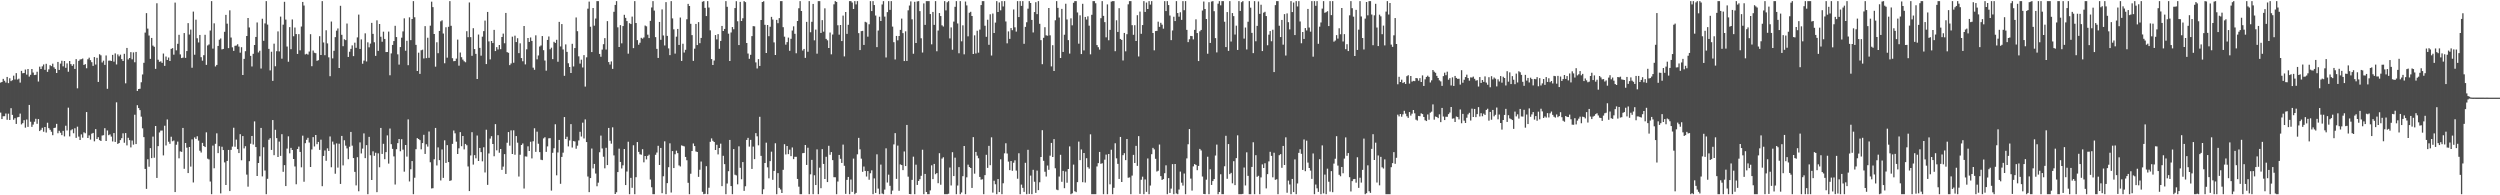 <?xml version="1.0" encoding="UTF-8"?>
<svg xmlns="http://www.w3.org/2000/svg" width="1920" height="150">
  <path d="M0 63.457h1v23.022H0zM1 62.972h1v28.493H1zM2 60.587h1v28.726H2zM3 62.007h1v27.258H3zM4 63.364h1v23.839H4zM5 59.066h1v32.960H5zM6 63.846h1v23.452H6zM7 60.109h1v32.056H7zM8 62.289h1v20.783H8zM9 61.581h1v26.626H9zM10 58.136h1v33.803H10zM11 61.019h1v29.778H11zM12 56.160h1v39.000H12zM13 61.080h1v29.047H13zM14 60.406h1v29.422H14zM15 63.463h1v23.769H15zM16 54.418h1v41.130H16zM17 56.275h1v38.317H17zM18 56.056h1v36.239H18zM19 53.419h1v44.654H19zM20 57.318h1v34.488H20zM21 52.967h1v44.473H21zM22 58.820h1v21.750H22zM23 57.447h1v36.025H23zM24 52.979h1v44.435H24zM25 55.730h1v39.986H25zM26 57.628h1v35.842H26zM27 57.449h1v33.780H27zM28 55.071h1v39.999H28zM29 62.631h1v28.837H29zM30 51.192h1v49.451H30zM31 52.982h1v46.689H31zM32 50.934h1v47.236H32zM33 49.525h1v51.667H33zM34 53.613h1v43.947H34zM35 49.008h1v52.771H35zM36 55.215h1v39.037H36zM37 53.249h1v45.180H37zM38 50.053h1v49.640H38zM39 50.797h1v50.383H39zM40 48.898h1v54.922H40zM41 51.697h1v46.616H41zM42 52.945h1v45.083H42zM43 56.058h1v39.091H43zM44 47.577h1v54.766H44zM45 53.731h1v46.716H45zM46 48.823h1v53.111H46zM47 46.643h1v57.133H47zM48 50.923h1v49.591H48zM49 46.845h1v57.907H49zM50 52.092h1v44.494H50zM51 48.674h1v51.532H51zM52 55.071h1v27.625H52zM53 46.846h1v57.889H53zM54 49.244h1v50.852H54zM55 50.577h1v48.699H55zM56 49.280h1v53.056H56zM57 52.939h1v45.592H57zM58 45.418h1v60.447H58zM59 67.840h1v29.440H59zM60 46.753h1v58.147H60zM61 45.685h1v61.855H61zM62 45.460h1v57.758H62zM63 44.954h1v60.749H63zM64 49.849h1v51.803H64zM65 49.256h1v53.082H65zM66 52.436h1v33.645H66zM67 45.504h1v60.494H67zM68 44.267h1v59.714H68zM69 46.202h1v61.010H69zM70 47.787h1v54.871H70zM71 50.599h1v51.502H71zM72 43.840h1v64.688H72zM73 49.568h1v49.613H73zM74 44.395h1v62.367H74zM75 62.937h1v42.414H75zM76 41.691h1v65.915H76zM77 42.498h1v65.807H77zM78 47.984h1v56.098H78zM79 46.593h1v57.238H79zM80 49.814h1v48.659H80zM81 42.574h1v65.697H81zM82 68.215h1v31.995H82zM83 46.590h1v57.249H83zM84 46.498h1v56.712H84zM85 46.827h1v58.077H85zM86 42.113h1v66.512H86zM87 47.373h1v54.825H87zM88 41.031h1v67.961H88zM89 49.515h1v29.059H89zM90 41.773h1v68.754H90zM91 43.267h1v66.572H91zM92 41.978h1v65.643H92zM93 45.411h1v60.738H93zM94 46.864h1v55.515H94zM95 41.325h1v68.312H95zM96 63.995h1v38.215H96zM97 36.806h1v74.882H97zM98 45.674h1v60.147H98zM99 44.531h1v63.070H99zM100 40.034h1v73.162H100zM101 45.574h1v62.335H101zM102 40.255h1v70.871H102zM103 47.825h1v40.307H103zM104 39.891h1v70.762H104zM105 69.826h1v10.954H105zM106 68.342h1v14.633H106zM107 68.138h1v16.434H107zM108 63.166h1v26.427H108zM109 57.185h1v41.398H109zM110 48.256h1v57.065H110zM111 25.040h1v104.715H111zM112 10.080h1v134.989H112zM113 21.978h1v100.334H113zM114 27.276h1v100.769H114zM115 45.198h1v68.583H115zM116 29.108h1v92.333H116zM117 35.001h1v69.919H117zM118 35.923h1v85.238H118zM119 52.876h1v43.870H119zM120 2.515h1v134.135H120zM121 45.873h1v66.377H121zM122 47.488h1v54.231H122zM123 47.092h1v53.210H123zM124 48.297h1v51.947H124zM125 41.119h1v78.240H125zM126 50.578h1v45.981H126zM127 43.401h1v68.340H127zM128 46.039h1v45.716H128zM129 44.197h1v64.660H129zM130 46.864h1v63.567H130zM131 37.555h1v67.442H131zM132 36.944h1v71.539H132zM133 41.998h1v65.941H133zM134 2.021h1v145.500H134zM135 38.648h1v72.512H135zM136 33.659h1v75.110H136zM137 26.713h1v94.862H137zM138 41.759h1v74.493H138zM139 44.612h1v72.039H139zM140 44.213h1v54.020H140zM141 25.402h1v104.258H141zM142 44.421h1v65.385H142zM143 39.222h1v74.208H143zM144 17.762h1v115.157H144zM145 26.547h1v86.362H145zM146 22.759h1v105.188H146zM147 52.025h1v55.038H147zM148 8.931h1v131.182H148zM149 42.047h1v63.474H149zM150 15.113h1v91.603H150zM151 29.379h1v75.248H151zM152 32.598h1v75.395H152zM153 26.824h1v88.923H153zM154 43.928h1v73.226H154zM155 46.603h1v63.112H155zM156 42.409h1v69.736H156zM157 26.749h1v86.193H157zM158 49.842h1v51.790H158zM159 34.939h1v86.919H159zM160 34.174h1v88.284H160zM161 23.461h1v115.953H161zM162 0.858h1v148.283H162zM163 37.326h1v74.481H163zM164 17.944h1v111.310H164zM165 51.062h1v59.398H165zM166 49.854h1v52.528H166zM167 35.267h1v82.315H167zM168 30.440h1v81.822H168zM169 29.542h1v118.983H169zM170 37.939h1v74.769H170zM171 37.591h1v77.638H171zM172 24.444h1v100.270H172zM173 11.396h1v130.704H173zM174 18.156h1v105.453H174zM175 36.968h1v78.167H175zM176 7.948h1v138.793H176zM177 28.822h1v86.289H177zM178 36.338h1v76.236H178zM179 39.082h1v59.034H179zM180 35.160h1v77.547H180zM181 34.992h1v72.214H181zM182 33.995h1v80.539H182zM183 35.790h1v81.751H183zM184 40.469h1v62.611H184zM185 36.253h1v86.855H185zM186 57.584h1v46.900H186zM187 45.216h1v68.756H187zM188 39.343h1v72.958H188zM189 27.623h1v106.477H189zM190 13.818h1v129.545H190zM191 21.099h1v102.722H191zM192 42.925h1v67.465H192zM193 51.034h1v53.389H193zM194 41.308h1v69.668H194zM195 34.551h1v58.678H195zM196 28.361h1v84.597H196zM197 17.263h1v117.886H197zM198 40.286h1v84.889H198zM199 38.989h1v81.090H199zM200 52.627h1v45.611H200zM201 14.365h1v121.103H201zM202 31.311h1v81.806H202zM203 17.975h1v113.005H203zM204 0.858h1v148.283H204zM205 18.882h1v118.418H205zM206 37.527h1v69.792H206zM207 54.068h1v52.051H207zM208 39.708h1v75.442H208zM209 62.101h1v30.090H209zM210 33.521h1v85.688H210zM211 50.909h1v48.762H211zM212 39.344h1v66.767H212zM213 24.110h1v96.489H213zM214 39.462h1v69.288H214zM215 12.747h1v106.981H215zM216 45.070h1v57.981H216zM217 18.958h1v113.001H217zM218 1.398h1v125.412H218zM219 15.078h1v127.815H219zM220 35.722h1v78.412H220zM221 47.410h1v57.291H221zM222 20.837h1v96.940H222zM223 37.801h1v75.772H223zM224 14.934h1v100.275H224zM225 27.862h1v94.271H225zM226 21.157h1v106.685H226zM227 26.177h1v115.344H227zM228 41.432h1v73.021H228zM229 26.227h1v86.370H229zM230 38.652h1v78.055H230zM231 20.404h1v108.118H231zM232 1.503h1v102.668H232zM233 4.251h1v135.324H233zM234 41.795h1v68.189H234zM235 41.298h1v66.093H235zM236 41.927h1v63.883H236zM237 39.599h1v69.866H237zM238 26.274h1v102.000H238zM239 50.818h1v63.965H239zM240 38.800h1v66.535H240zM241 40.505h1v71.972H241zM242 40.839h1v62.819H242zM243 46.678h1v64.057H243zM244 46.253h1v62.762H244zM245 27.778h1v87.328H245zM246 42.221h1v65.063H246zM247 0.858h1v142.166H247zM248 32.590h1v87.184H248zM249 42.404h1v73.136H249zM250 23.269h1v100.211H250zM251 33.354h1v80.575H251zM252 44.030h1v71.909H252zM253 58.498h1v46.297H253zM254 16.548h1v111.905H254zM255 44.830h1v63.904H255zM256 39.011h1v71.979H256zM257 28.539h1v104.888H257zM258 23.531h1v86.610H258zM259 21.864h1v106.836H259zM260 52.245h1v58.131H260zM261 4.453h1v136.817H261zM262 26.749h1v77.658H262zM263 35.467h1v91.541H263zM264 30.142h1v77.593H264zM265 30.836h1v81.020H265zM266 18.061h1v95.900H266zM267 43.720h1v78.551H267zM268 39.757h1v72.920H268zM269 37.525h1v63.817H269zM270 34.869h1v77.014H270zM271 43.124h1v78.285H271zM272 32.766h1v99.217H272zM273 36.690h1v105.680H273zM274 28.705h1v92.038H274zM275 11.232h1v135.668H275zM276 37.562h1v71.778H276zM277 30.235h1v87.627H277zM278 48.969h1v65.132H278zM279 46.528h1v55.947H279zM280 25.614h1v95.847H280zM281 47.180h1v64.294H281zM282 32.497h1v116.645H282zM283 36.372h1v68.731H283zM284 33.464h1v85.791H284zM285 17.573h1v120.650H285zM286 25.994h1v90.249H286zM287 32.450h1v87.210H287zM288 42.902h1v74.394H288zM289 15.625h1v131.959H289zM290 39.046h1v78.715H290zM291 18.446h1v110.024H291zM292 28.224h1v70.048H292zM293 32.060h1v86.152H293zM294 24.331h1v86.091H294zM295 29.922h1v92.367H295zM296 40.012h1v76.850H296zM297 39.959h1v64.013H297zM298 24.269h1v101.351H298zM299 57.790h1v40.905H299zM300 40.997h1v69.765H300zM301 34.506h1v79.840H301zM302 31.558h1v88.551H302zM303 19.817h1v121.925H303zM304 28.444h1v86.157H304zM305 41.704h1v68.207H305zM306 49.632h1v57.144H306zM307 36.167h1v80.026H307zM308 28.932h1v77.975H308zM309 24.128h1v90.818H309zM310 14.094h1v117.728H310zM311 38.943h1v72.408H311zM312 31.340h1v88.953H312zM313 50.086h1v41.599H313zM314 13.305h1v126.046H314zM315 30.841h1v99.136H315zM316 14.616h1v109.061H316zM317 0.858h1v148.283H317zM318 13.273h1v123.236H318zM319 34.450h1v80.112H319zM320 54.550h1v51.545H320zM321 40.458h1v66.314H321zM322 56.714h1v50.929H322zM323 38.583h1v76.107H323zM324 38.163h1v71.697H324zM325 44.885h1v58.645H325zM326 20.059h1v98.166H326zM327 44.624h1v66.187H327zM328 28.999h1v83.602H328zM329 44.413h1v56.590H329zM330 19.727h1v104.906H330zM331 1.287h1v143.472H331zM332 5.462h1v139.093H332zM333 26.109h1v96.189H333zM334 51.193h1v47.079H334zM335 32.441h1v94.648H335zM336 40.879h1v72.323H336zM337 23.735h1v99.250H337zM338 16.396h1v122.226H338zM339 15.613h1v99.197H339zM340 25.749h1v110.872H340zM341 48.578h1v59.193H341zM342 20.951h1v104.163H342zM343 44.284h1v67.158H343zM344 20.595h1v103.867H344zM345 0.858h1v138.117H345zM346 19.794h1v118.715H346zM347 44.709h1v65.759H347zM348 47.022h1v53.233H348zM349 46.861h1v55.553H349zM350 44.993h1v63.799H350zM351 30.401h1v87.850H351zM352 50.409h1v63.533H352zM353 40.342h1v61.142H353zM354 43.947h1v68.310H354zM355 45.785h1v58.675H355zM356 47.065h1v67.678H356zM357 47.821h1v62.697H357zM358 23.957h1v87.598H358zM359 28.555h1v99.278H359zM360 1.882h1v144.844H360zM361 28.517h1v90.902H361zM362 42.874h1v58.644H362zM363 21.651h1v104.748H363zM364 37.692h1v81.460H364zM365 41.351h1v80.269H365zM366 60.675h1v43.399H366zM367 26.519h1v97.146H367zM368 36.744h1v76.846H368zM369 42.778h1v74.067H369zM370 28.154h1v95.741H370zM371 23.903h1v89.177H371zM372 15.809h1v116.649H372zM373 49.179h1v50.477H373zM374 9.181h1v132.806H374zM375 31.803h1v86.051H375zM376 45.606h1v60.859H376zM377 31.509h1v73.088H377zM378 33.100h1v77.475H378zM379 22.938h1v97.081H379zM380 39.197h1v56.139H380zM381 36.199h1v79.248H381zM382 37.999h1v65.839H382zM383 34.548h1v82.755H383zM384 37.760h1v76.688H384zM385 28.435h1v102.030H385zM386 25.784h1v102.162H386zM387 33.204h1v85.159H387zM388 9.934h1v123.668H388zM389 40.045h1v69.563H389zM390 40.576h1v60.848H390zM391 50.026h1v61.826H391zM392 48.731h1v51.439H392zM393 28.186h1v90.107H393zM394 48.174h1v51.936H394zM395 27.372h1v91.467H395zM396 32.299h1v72.209H396zM397 29.336h1v80.250H397zM398 40.814h1v94.789H398zM399 33.271h1v85.541H399zM400 44.574h1v66.801H400zM401 47.048h1v63.129H401zM402 19.992h1v124.789H402zM403 49.460h1v70.638H403zM404 37.906h1v82.347H404zM405 29.175h1v83.229H405zM406 32.193h1v83.759H406zM407 28.752h1v80.115H407zM408 31.429h1v90.224H408zM409 51.962h1v56.550H409zM410 53.590h1v44.907H410zM411 27.144h1v89.483H411zM412 45.552h1v55.580H412zM413 42.600h1v67.813H413zM414 35.741h1v81.107H414zM415 34.893h1v87.794H415zM416 27.720h1v95.273H416zM417 38.558h1v67.723H417zM418 46.494h1v58.948H418zM419 54.262h1v62.387H419zM420 30.675h1v81.780H420zM421 28.023h1v78.208H421zM422 37.832h1v68.279H422zM423 36.595h1v109.777H423zM424 45.405h1v71.943H424zM425 32.109h1v81.768H425zM426 32.979h1v62.445H426zM427 30.542h1v104.120H427zM428 47.416h1v69.679H428zM429 16.783h1v90.685H429zM430 35.669h1v105.508H430zM431 18.461h1v102.056H431zM432 38.012h1v79.239H432zM433 58.197h1v31.716H433zM434 34.106h1v72.654H434zM435 39.824h1v65.167H435zM436 48.598h1v63.833H436zM437 51.456h1v56.427H437zM438 56.040h1v39.315H438zM439 33.652h1v79.643H439zM440 51.049h1v57.284H440zM441 36.929h1v71.695H441zM442 13.391h1v100.832H442zM443 23.984h1v87.907H443zM444 43.280h1v64.576H444zM445 48.859h1v52.373H445zM446 45.820h1v59.040H446zM447 51.821h1v42.370H447zM448 42.323h1v64.014H448zM449 66.513h1v25.193H449zM450 44.049h1v65.074H450zM451 6.655h1v128.935H451zM452 1.245h1v146.304H452zM453 20.527h1v116.246H453zM454 39.988h1v74.107H454zM455 6.152h1v123.185H455zM456 19.716h1v106.166H456zM457 14.239h1v119.025H457zM458 0.858h1v142.176H458zM459 0.858h1v139.450H459zM460 41.404h1v75.533H460zM461 43.552h1v60.597H461zM462 38.085h1v75.941H462zM463 33.953h1v86.402H463zM464 29.291h1v99.981H464zM465 38.033h1v75.465H465zM466 16.216h1v110.532H466zM467 47.649h1v50.589H467zM468 49.556h1v58.537H468zM469 47.140h1v63.189H469zM470 52.913h1v44.888H470zM471 9.084h1v110.245H471zM472 3.813h1v145.182H472zM473 0.858h1v146.799H473zM474 21.003h1v111.149H474zM475 36.088h1v78.105H475zM476 19.299h1v105.071H476zM477 33.277h1v96.121H477zM478 20.041h1v106.954H478zM479 11.342h1v103.077H479zM480 13.710h1v128.443H480zM481 16.189h1v115.545H481zM482 41.216h1v67.649H482zM483 17.838h1v131.304H483zM484 18.494h1v118.083H484zM485 12.774h1v131.439H485zM486 36.968h1v74.599H486zM487 0.858h1v148.283H487zM488 17.647h1v118.430H488zM489 30.846h1v78.262H489zM490 34.347h1v82.282H490zM491 32.830h1v85.659H491zM492 29.021h1v89.823H492zM493 29.694h1v84.877H493zM494 28.785h1v95.865H494zM495 19.606h1v100.199H495zM496 20.208h1v102.233H496zM497 26.603h1v93.088H497zM498 29.227h1v89.539H498zM499 16.048h1v121.827H499zM500 5.744h1v138.081H500zM501 0.858h1v148.283H501zM502 8.134h1v141.008H502zM503 28.516h1v90.367H503zM504 37.523h1v79.633H504zM505 44.472h1v67.495H505zM506 16.857h1v109.853H506zM507 30.592h1v83.002H507zM508 7.196h1v141.188H508zM509 27.239h1v108.117H509zM510 34.935h1v73.593H510zM511 1.646h1v147.495H511zM512 27.548h1v113.076H512zM513 37.166h1v91.236H513zM514 42.320h1v67.765H514zM515 0.858h1v147.024H515zM516 14.140h1v101.865H516zM517 22.543h1v106.525H517zM518 41.153h1v77.299H518zM519 28.137h1v87.554H519zM520 22.204h1v95.385H520zM521 34.489h1v92.546H521zM522 13.491h1v114.334H522zM523 46.820h1v64.867H523zM524 33.613h1v78.434H524zM525 40.327h1v72.108H525zM526 38.265h1v82.263H526zM527 14.775h1v108.317H527zM528 2.962h1v137.421H528zM529 4.599h1v144.543H529zM530 18.284h1v115.161H530zM531 26.969h1v88.982H531zM532 46.765h1v63.418H532zM533 37.390h1v74.800H533zM534 18.385h1v97.960H534zM535 34.597h1v82.121H535zM536 17.017h1v118.825H536zM537 33.152h1v97.220H537zM538 29.109h1v94.962H538zM539 1.322h1v145.998H539zM540 0.858h1v148.283H540zM541 6.056h1v142.765H541zM542 12.318h1v115.307H542zM543 0.858h1v148.283H543zM544 5.802h1v138.402H544zM545 23.301h1v85.617H545zM546 45.380h1v60.915H546zM547 49.920h1v58.231H547zM548 46.477h1v62.591H548zM549 26.911h1v88.266H549zM550 30.262h1v80.954H550zM551 26.205h1v92.350H551zM552 37.499h1v76.167H552zM553 31.416h1v78.898H553zM554 19.933h1v123.031H554zM555 23.801h1v95.870H555zM556 22.200h1v103.852H556zM557 0.858h1v148.283H557zM558 5.224h1v135.717H558zM559 25.858h1v105.620H559zM560 46.861h1v60.618H560zM561 24.910h1v117.968H561zM562 20.788h1v128.353H562zM563 22.451h1v92.027H563zM564 6.207h1v127.984H564zM565 0.924h1v133.801H565zM566 16.307h1v125.256H566zM567 34.635h1v77.743H567zM568 1.439h1v127.411H568zM569 16.150h1v121.542H569zM570 14.047h1v110.425H570zM571 0.858h1v145.742H571zM572 1.617h1v141.430H572zM573 33.024h1v74.433H573zM574 41.120h1v64.767H574zM575 45.147h1v67.438H575zM576 42.066h1v65.337H576zM577 27.742h1v101.980H577zM578 20.063h1v92.542H578zM579 20.240h1v101.981H579zM580 47.923h1v54.340H580zM581 52.558h1v52.122H581zM582 45.406h1v66.216H582zM583 50.625h1v39.053H583zM584 15.349h1v104.358H584zM585 1.517h1v147.621H585zM586 0.954h1v144.407H586zM587 19.065h1v106.099H587zM588 40.691h1v68.861H588zM589 19.212h1v109.319H589zM590 27.781h1v109.157H590zM591 20.550h1v103.177H591zM592 12.973h1v103.522H592zM593 15.014h1v123.065H593zM594 32.538h1v98.736H594zM595 42.237h1v67.812H595zM596 15.267h1v133.875H596zM597 17.808h1v115.163H597zM598 13.942h1v130.355H598zM599 0.858h1v144.652H599zM600 0.858h1v147.350H600zM601 20.890h1v109.541H601zM602 28.180h1v82.587H602zM603 34.328h1v84.298H603zM604 32.343h1v79.769H604zM605 28.858h1v89.529H605zM606 39.011h1v75.911H606zM607 29.796h1v90.138H607zM608 23.454h1v89.779H608zM609 20.216h1v102.021H609zM610 25.949h1v94.449H610zM611 40.908h1v79.505H611zM612 16.144h1v121.288H612zM613 6.373h1v136.969H613zM614 0.858h1v148.283H614zM615 8.447h1v140.695H615zM616 38.833h1v78.849H616zM617 37.603h1v79.874H617zM618 44.444h1v66.906H618zM619 16.769h1v109.888H619zM620 39.745h1v73.704H620zM621 0.859h1v148.283H621zM622 24.764h1v109.100H622zM623 16.766h1v105.992H623zM624 3.020h1v146.121H624zM625 30.965h1v103.647H625zM626 22.756h1v119.350H626zM627 41.195h1v73.544H627zM628 0.858h1v148.283H628zM629 0.858h1v127.901H629zM630 25.273h1v119.286H630zM631 15.473h1v99.067H631zM632 24.305h1v101.616H632zM633 6.376h1v131.116H633zM634 29.843h1v90.578H634zM635 30.984h1v108.846H635zM636 36.888h1v75.104H636zM637 25.001h1v93.905H637zM638 41.722h1v75.050H638zM639 26.526h1v96.453H639zM640 3.308h1v132.769H640zM641 0.858h1v135.285H641zM642 1.488h1v147.654H642zM643 19.425h1v119.982H643zM644 26.610h1v92.366H644zM645 19.186h1v102.759H645zM646 31.546h1v93.564H646zM647 11.961h1v99.118H647zM648 43.333h1v84.009H648zM649 9.216h1v139.699H649zM650 26.017h1v112.120H650zM651 19.039h1v116.849H651zM652 0.858h1v148.283H652zM653 0.858h1v137.034H653zM654 1.972h1v145.388H654zM655 6.913h1v114.902H655zM656 0.858h1v148.283H656zM657 3.381h1v144.751H657zM658 0.859h1v117.670H658zM659 25.437h1v80.462H659zM660 38.449h1v76.237H660zM661 23.890h1v97.979H661zM662 23.724h1v108.214H662zM663 34.484h1v93.392H663zM664 16.754h1v114.513H664zM665 17.258h1v118.301H665zM666 28.161h1v103.224H666zM667 18.647h1v119.393H667zM668 0.858h1v132.210H668zM669 8.516h1v122.290H669zM670 0.858h1v148.284H670zM671 3.899h1v133.132H671zM672 11.918h1v136.252H672zM673 36.209h1v82.309H673zM674 23.474h1v121.383H674zM675 12.840h1v136.301H675zM676 16.117h1v110.280H676zM677 3.410h1v145.227H677zM678 0.858h1v148.283H678zM679 12.744h1v132.849H679zM680 44.130h1v69.792H680zM681 9.316h1v130.870H681zM682 0.858h1v133.268H682zM683 7.587h1v135.092H683zM684 0.858h1v148.283H684zM685 20.426h1v125.979H685zM686 32.385h1v78.508H686zM687 45.694h1v56.541H687zM688 27.587h1v109.784H688zM689 30.967h1v80.840H689zM690 27.654h1v118.872H690zM691 22.961h1v103.309H691zM692 14.278h1v112.486H692zM693 25.425h1v105.243H693zM694 46.919h1v69.421H694zM695 24.083h1v103.458H695zM696 46.788h1v49.172H696zM697 7.960h1v127.715H697zM698 4.226h1v144.742H698zM699 1.096h1v148.046H699zM700 14.832h1v123.285H700zM701 41.256h1v79.056H701zM702 1.369h1v147.772H702zM703 33.022h1v93.450H703zM704 1.094h1v140.931H704zM705 0.858h1v138.119H705zM706 8.551h1v129.070H706zM707 29.370h1v105.661H707zM708 40.339h1v74.642H708zM709 2.609h1v146.533H709zM710 19.078h1v114.528H710zM711 0.858h1v146.575H711zM712 0.858h1v148.283H712zM713 0.858h1v148.283H713zM714 10.817h1v135.384H714zM715 34.041h1v92.957H715zM716 9.145h1v128.429H716zM717 19.118h1v106.801H717zM718 0.858h1v132.944H718zM719 39.356h1v93.566H719zM720 23.447h1v117.268H720zM721 10.042h1v107.624H721zM722 12.360h1v129.538H722zM723 19.431h1v102.387H723zM724 20.378h1v100.394H724zM725 0.858h1v148.283H725zM726 7.966h1v141.176H726zM727 1.716h1v147.425H727zM728 0.858h1v147.955H728zM729 29.493h1v99.182H729zM730 21.019h1v121.418H730zM731 38.178h1v78.716H731zM732 16.612h1v118.625H732zM733 5.206h1v115.866H733zM734 0.858h1v148.283H734zM735 18.002h1v124.511H735zM736 40.911h1v87.456H736zM737 0.858h1v148.283H737zM738 31.755h1v116.072H738zM739 19.465h1v115.851H739zM740 41.727h1v70.401H740zM741 1.156h1v147.986H741zM742 4.140h1v132.032H742zM743 27.901h1v98.567H743zM744 9.789h1v118.508H744zM745 9.047h1v119.984H745zM746 12.285h1v132.070H746zM747 41.474h1v63.840H747zM748 27.141h1v106.237H748zM749 41.053h1v75.620H749zM750 23.594h1v95.954H750zM751 40.426h1v81.139H751zM752 22.728h1v113.149H752zM753 3.909h1v134.079H753zM754 0.859h1v136.816H754zM755 0.858h1v148.283H755zM756 19.739h1v114.755H756zM757 28.287h1v90.591H757zM758 15.169h1v113.745H758zM759 34.400h1v77.650H759zM760 10.971h1v115.907H760zM761 42.624h1v62.824H761zM762 10.372h1v137.562H762zM763 25.357h1v113.462H763zM764 17.337h1v124.189H764zM765 0.858h1v148.283H765zM766 9.213h1v128.309H766zM767 1.885h1v145.628H767zM768 7.921h1v114.446H768zM769 0.858h1v148.284H769zM770 4.976h1v135.753H770zM771 0.858h1v116.917H771zM772 16.486h1v93.518H772zM773 33.292h1v84.606H773zM774 24.094h1v100.015H774zM775 29.864h1v100.818H775zM776 21.545h1v102.135H776zM777 23.215h1v107.966H777zM778 7.269h1v117.728H778zM779 20.976h1v102.144H779zM780 24.262h1v106.764H780zM781 0.859h1v136.401H781zM782 13.124h1v104.560H782zM783 0.858h1v148.284H783zM784 4.515h1v137.262H784zM785 0.859h1v143.440H785zM786 33.621h1v113.737H786zM787 20.610h1v104.439H787zM788 17.110h1v132.032H788zM789 6.639h1v108.397H789zM790 0.858h1v148.049H790zM791 2.306h1v132.538H791zM792 15.304h1v133.837H792zM793 24.919h1v105.481H793zM794 9.290h1v130.294H794zM795 1.681h1v146.455H795zM796 10.878h1v120.134H796zM797 0.858h1v145.164H797zM798 18.286h1v121.678H798zM799 30.846h1v89.751H799zM800 49.310h1v50.700H800zM801 29.035h1v94.447H801zM802 20.890h1v111.027H802zM803 27.123h1v108.428H803zM804 27.459h1v99.660H804zM805 6.123h1v124.289H805zM806 27.122h1v92.436H806zM807 51.016h1v58.766H807zM808 34.703h1v85.892H808zM809 54.529h1v52.322H809zM810 15.545h1v113.700H810zM811 0.858h1v144.770H811zM812 6.030h1v140.058H812zM813 13.479h1v122.123H813zM814 44.565h1v74.328H814zM815 6.833h1v132.814H815zM816 39.874h1v91.364H816zM817 26.666h1v117.851H817zM818 2.893h1v128.825H818zM819 14.948h1v125.415H819zM820 30.808h1v99.008H820zM821 41.159h1v71.259H821zM822 14.056h1v135.085H822zM823 19.439h1v129.063H823zM824 2.159h1v124.274H824zM825 0.858h1v146.041H825zM826 0.858h1v146.682H826zM827 9.594h1v130.263H827zM828 33.516h1v75.246H828zM829 11.758h1v111.205H829zM830 41.541h1v73.223H830zM831 2.941h1v137.009H831zM832 38.696h1v78.785H832zM833 13.021h1v127.190H833zM834 15.010h1v106.507H834zM835 12.540h1v115.863H835zM836 19.709h1v109.839H836zM837 41.723h1v61.444H837zM838 11.392h1v137.749H838zM839 0.858h1v148.283H839zM840 0.858h1v148.283H840zM841 2.531h1v146.611H841zM842 34.600h1v93.243H842zM843 36.236h1v89.053H843zM844 38.115h1v78.574H844zM845 13.961h1v111.814H845zM846 0.858h1v124.510H846zM847 12.179h1v136.963H847zM848 16.988h1v105.622H848zM849 28.672h1v90.061H849zM850 3.382h1v145.760H850zM851 30.907h1v87.379H851zM852 22.962h1v118.620H852zM853 1.206h1v113.769H853zM854 0.858h1v148.283H854zM855 0.858h1v143.369H855zM856 39.323h1v70.705H856zM857 15.579h1v106.039H857zM858 24.525h1v101.348H858zM859 6.318h1v131.124H859zM860 29.910h1v75.275H860zM861 30.644h1v109.123H861zM862 46.424h1v72.752H862zM863 25.269h1v92.379H863zM864 39.407h1v83.571H864zM865 26.258h1v80.481H865zM866 3.331h1v133.180H866zM867 0.859h1v135.376H867zM868 0.858h1v148.283H868zM869 19.340h1v115.502H869zM870 26.706h1v92.236H870zM871 19.370h1v105.798H871zM872 31.488h1v80.536H872zM873 11.697h1v115.708H873zM874 43.364h1v61.202H874zM875 8.905h1v140.009H875zM876 25.983h1v112.050H876zM877 19.235h1v116.431H877zM878 0.858h1v148.283H878zM879 9.162h1v128.649H879zM880 1.972h1v145.388H880zM881 6.901h1v114.788H881zM882 0.858h1v148.284H882zM883 3.509h1v138.996H883zM884 0.858h1v117.586H884zM885 25.368h1v88.195H885zM886 38.668h1v76.055H886zM887 23.854h1v98.108H887zM888 23.701h1v108.025H888zM889 16.616h1v114.513H889zM890 20.647h1v90.362H890zM891 17.527h1v117.739H891zM892 18.968h1v119.196H892zM893 22.032h1v115.515H893zM894 0.858h1v132.164H894zM895 8.505h1v118.463H895zM896 0.858h1v148.283H896zM897 3.908h1v132.915H897zM898 11.921h1v136.245H898zM899 30.798h1v114.024H899zM900 23.380h1v102.681H900zM901 12.859h1v136.283H901zM902 16.167h1v109.790H902zM903 0.859h1v147.713H903zM904 10.025h1v139.116H904zM905 12.814h1v132.770H905zM906 9.406h1v122.360H906zM907 15.258h1v125.010H907zM908 0.858h1v141.659H908zM909 7.822h1v125.474H909zM910 0.858h1v148.284H910zM911 22.950h1v98.700H911zM912 32.349h1v78.463H912zM913 30.158h1v68.985H913zM914 27.616h1v109.569H914zM915 27.752h1v118.609H915zM916 30.269h1v97.543H916zM917 22.921h1v103.086H917zM918 14.843h1v111.826H918zM919 25.410h1v105.288H919zM920 46.917h1v80.541H920zM921 24.071h1v90.284H921zM922 22.994h1v92.561H922zM923 8.076h1v127.504H923zM924 1.178h1v147.748H924zM925 6.902h1v142.239H925zM926 14.616h1v123.387H926zM927 41.270h1v79.095H927zM928 1.699h1v147.443H928zM929 32.949h1v97.065H929zM930 1.170h1v140.872H930zM931 0.858h1v138.179H931zM932 8.600h1v128.935H932zM933 29.289h1v90.151H933zM934 40.222h1v70.857H934zM935 2.830h1v146.312H935zM936 0.858h1v146.578H936zM937 4.104h1v129.753H937zM938 0.858h1v148.283H938zM939 0.858h1v148.283H939zM940 16.691h1v111.008H940zM941 36.170h1v68.143H941zM942 9.278h1v128.054H942zM943 39.076h1v71.587H943zM944 0.858h1v132.889H944zM945 31.911h1v100.838H945zM946 10.052h1v130.772H946zM947 12.366h1v111.424H947zM948 26.546h1v115.611H948zM949 19.702h1v101.731H949zM950 38.360h1v65.557H950zM951 0.858h1v148.283H951zM952 8.380h1v140.761H952zM953 1.691h1v147.450H953zM954 0.858h1v148.011H954zM955 29.646h1v99.022H955zM956 21.126h1v121.299H956zM957 37.996h1v78.989H957zM958 16.667h1v118.383H958zM959 0.858h1v148.283H959zM960 5.905h1v143.236H960zM961 25.267h1v102.919H961zM962 40.825h1v68.438H962zM963 0.858h1v148.283H963zM964 31.690h1v87.510H964zM965 19.890h1v115.870H965zM966 1.141h1v133.880H966zM967 10.627h1v138.515H967zM968 3.659h1v132.564H968zM969 39.224h1v87.046H969zM970 9.723h1v119.312H970zM971 9.080h1v116.325H971zM972 12.334h1v132.377H972zM973 34.744h1v98.973H973zM974 26.622h1v97.352H974zM975 23.856h1v92.710H975zM976 31.675h1v88.053H976zM977 22.838h1v113.329H977zM978 55.361h1v61.959H978zM979 3.946h1v134.139H979zM980 0.858h1v136.838H980zM981 0.859h1v148.283H981zM982 19.781h1v99.406H982zM983 28.454h1v89.918H983zM984 15.286h1v113.573H984zM985 34.321h1v77.767H985zM986 10.879h1v115.826H986zM987 42.646h1v62.802H987zM988 10.299h1v137.696H988zM989 17.055h1v121.630H989zM990 22.579h1v119.069H990zM991 0.858h1v148.283H991zM992 9.271h1v128.168H992zM993 1.924h1v145.582H993zM994 26.948h1v95.457H994zM995 0.858h1v148.283H995zM996 4.969h1v135.929H996zM997 0.858h1v116.565H997zM998 16.474h1v98.160H998zM999 33.215h1v84.892H999zM1000 24.596h1v105.922H1000zM1001 29.902h1v77.224H1001zM1002 21.576h1v109.896H1002zM1003 23.378h1v84.649H1003zM1004 6.869h1v118.029H1004zM1005 21.155h1v107.889H1005zM1006 24.315h1v106.683H1006zM1007 0.858h1v136.502H1007zM1008 43.523h1v74.327H1008zM1009 0.858h1v148.283H1009zM1010 4.457h1v137.281H1010zM1011 0.858h1v143.765H1011zM1012 33.621h1v113.733H1012zM1013 20.481h1v101.808H1013zM1014 17.257h1v131.885H1014zM1015 6.611h1v105.043H1015zM1016 0.858h1v147.688H1016zM1017 9.836h1v124.237H1017zM1018 9.327h1v139.814H1018zM1019 8.613h1v120.920H1019zM1020 20.033h1v119.544H1020zM1021 0.858h1v146.273H1021zM1022 11.645h1v119.764H1022zM1023 0.858h1v146.741H1023zM1024 31.995h1v93.676H1024zM1025 31.111h1v90.799H1025zM1026 26.997h1v77.616H1026zM1027 29.628h1v97.553H1027zM1028 21.699h1v112.535H1028zM1029 26.316h1v109.075H1029zM1030 6.125h1v122.105H1030zM1031 31.858h1v101.225H1031zM1032 26.196h1v95.625H1032zM1033 37.766h1v67.774H1033zM1034 33.936h1v85.733H1034zM1035 39.212h1v78.339H1035zM1036 11.775h1v124.312H1036zM1037 0.858h1v146.165H1037zM1038 6.300h1v132.821H1038zM1039 12.812h1v124.795H1039zM1040 43.027h1v94.378H1040zM1041 7.603h1v132.670H1041zM1042 38.331h1v82.438H1042zM1043 22.801h1v121.503H1043zM1044 0.858h1v135.662H1044zM1045 12.620h1v127.610H1045zM1046 29.180h1v101.298H1046zM1047 38.001h1v68.452H1047zM1048 14.275h1v134.867H1048zM1049 1.541h1v146.817H1049zM1050 11.792h1v115.167H1050zM1051 0.858h1v146.058H1051zM1052 0.858h1v147.268H1052zM1053 11.153h1v103.199H1053zM1054 34.708h1v68.334H1054zM1055 11.794h1v111.077H1055zM1056 2.926h1v106.625H1056zM1057 21.129h1v119.035H1057zM1058 35.357h1v84.023H1058zM1059 11.278h1v131.047H1059zM1060 12.535h1v107.960H1060zM1061 26.240h1v102.253H1061zM1062 19.668h1v109.786H1062zM1063 34.856h1v87.546H1063zM1064 8.914h1v140.228H1064zM1065 0.858h1v148.283H1065zM1066 11.184h1v137.958H1066zM1067 2.313h1v146.828H1067zM1068 34.262h1v94.153H1068zM1069 36.003h1v89.265H1069zM1070 27.124h1v89.701H1070zM1071 13.885h1v111.898H1071zM1072 33.792h1v87.397H1072zM1073 64.700h1v23.385H1073zM1074 59.007h1v30.408H1074zM1075 62.995h1v24.549H1075zM1076 61.166h1v28.507H1076zM1077 63.791h1v24.039H1077zM1078 63.037h1v22.037H1078zM1079 64.450h1v22.823H1079zM1080 58.509h1v30.807H1080zM1081 57.760h1v32.767H1081zM1082 64.187h1v21.855H1082zM1083 58.354h1v30.423H1083zM1084 62.693h1v24.614H1084zM1085 62.115h1v22.353H1085zM1086 62.329h1v24.710H1086zM1087 59.892h1v31.995H1087zM1088 60.184h1v32.389H1088zM1089 61.969h1v27.082H1089zM1090 59.988h1v29.273H1090zM1091 62.982h1v24.082H1091zM1092 57.925h1v29.661H1092zM1093 65.973h1v23.866H1093zM1094 60.914h1v31.465H1094zM1095 59.104h1v33.851H1095zM1096 58.088h1v29.796H1096zM1097 59.095h1v32.855H1097zM1098 63.316h1v23.236H1098zM1099 61.695h1v24.078H1099zM1100 53.747h1v26.440H1100zM1101 55.038h1v36.879H1101zM1102 55.923h1v33.591H1102zM1103 58.269h1v31.601H1103zM1104 59.895h1v30.846H1104zM1105 61.692h1v26.105H1105zM1106 62.537h1v31.249H1106zM1107 65.957h1v16.929H1107zM1108 58.488h1v30.999H1108zM1109 55.785h1v36.414H1109zM1110 57.777h1v31.885H1110zM1111 55.045h1v34.649H1111zM1112 61.236h1v26.424H1112zM1113 59.996h1v26.426H1113zM1114 65.639h1v16.561H1114zM1115 59.402h1v31.731H1115zM1116 66.022h1v24.863H1116zM1117 58.327h1v35.363H1117zM1118 59.857h1v29.620H1118zM1119 60.587h1v29.301H1119zM1120 60.465h1v31.257H1120zM1121 64.964h1v19.106H1121zM1122 53.912h1v40.746H1122zM1123 63.535h1v23.892H1123zM1124 61.240h1v31.418H1124zM1125 59.210h1v35.270H1125zM1126 57.336h1v33.108H1126zM1127 59.953h1v27.894H1127zM1128 61.977h1v24.650H1128zM1129 59.425h1v33.147H1129zM1130 59.528h1v23.914H1130zM1131 58.826h1v31.013H1131zM1132 60.541h1v23.117H1132zM1133 61.915h1v28.069H1133zM1134 61.618h1v26.053H1134zM1135 66.484h1v15.801H1135zM1136 59.211h1v30.259H1136zM1137 63.680h1v23.278H1137zM1138 61.460h1v27.826H1138zM1139 62.869h1v24.425H1139zM1140 58.658h1v29.604H1140zM1141 63.439h1v21.014H1141zM1142 65.069h1v18.441H1142zM1143 59.282h1v33.374H1143zM1144 67.038h1v18.926H1144zM1145 58.519h1v33.436H1145zM1146 60.989h1v23.437H1146zM1147 59.571h1v29.755H1147zM1148 60.415h1v27.761H1148zM1149 66.353h1v16.244H1149zM1150 60.944h1v30.684H1150zM1151 62.575h1v25.404H1151zM1152 58.435h1v36.049H1152zM1153 63.475h1v36.069H1153zM1154 58.935h1v33.235H1154zM1155 59.909h1v28.346H1155zM1156 65.655h1v17.930H1156zM1157 54.684h1v38.948H1157zM1158 62.721h1v25.759H1158zM1159 55.605h1v35.304H1159zM1160 64.566h1v26.937H1160zM1161 58.459h1v33.768H1161zM1162 61.219h1v37.739H1162zM1163 64.671h1v21.021H1163zM1164 56.542h1v32.856H1164zM1165 63.326h1v24.477H1165zM1166 54.738h1v36.339H1166zM1167 55.491h1v28.170H1167zM1168 57.475h1v31.976H1168zM1169 62.814h1v26.750H1169zM1170 65.879h1v18.459H1170zM1171 57.479h1v40.587H1171zM1172 61.915h1v26.055H1172zM1173 59.846h1v35.437H1173zM1174 63.329h1v19.910H1174zM1175 59.644h1v30.081H1175zM1176 60.711h1v27.165H1176zM1177 65.604h1v20.462H1177zM1178 60.606h1v31.246H1178zM1179 60.862h1v28.286H1179zM1180 59.248h1v33.473H1180zM1181 66.240h1v19.539H1181zM1182 59.993h1v31.635H1182zM1183 65.660h1v17.858H1183zM1184 64.074h1v21.465H1184zM1185 60.654h1v29.976H1185zM1186 65.202h1v24.235H1186zM1187 59.195h1v31.106H1187zM1188 62.944h1v23.947H1188zM1189 60.131h1v30.105H1189zM1190 63.133h1v23.930H1190zM1191 62.187h1v23.459H1191zM1192 64.107h1v24.092H1192zM1193 58.274h1v31.400H1193zM1194 58.529h1v31.766H1194zM1195 64.236h1v23.684H1195zM1196 58.257h1v31.732H1196zM1197 66.877h1v22.275H1197zM1198 58.800h1v27.359H1198zM1199 62.133h1v27.888H1199zM1200 60.725h1v32.012H1200zM1201 57.607h1v35.910H1201zM1202 60.629h1v28.471H1202zM1203 58.427h1v31.336H1203zM1204 61.731h1v28.152H1204zM1205 56.408h1v31.628H1205zM1206 63.276h1v28.321H1206zM1207 54.784h1v40.944H1207zM1208 56.367h1v39.488H1208zM1209 59.535h1v31.224H1209zM1210 52.353h1v43.201H1210zM1211 57.892h1v34.748H1211zM1212 57.054h1v34.079H1212zM1213 54.557h1v35.047H1213zM1214 57.830h1v36.825H1214zM1215 56.741h1v32.863H1215zM1216 62.259h1v27.624H1216zM1217 60.237h1v30.682H1217zM1218 61.702h1v24.402H1218zM1219 63.192h1v30.936H1219zM1220 62.698h1v20.950H1220zM1221 58.371h1v31.135H1221zM1222 55.869h1v35.549H1222zM1223 61.500h1v28.029H1223zM1224 57.894h1v31.036H1224zM1225 62.702h1v24.942H1225zM1226 61.222h1v25.784H1226zM1227 68.852h1v19.831H1227zM1228 58.381h1v31.987H1228zM1229 59.428h1v31.193H1229zM1230 60.965h1v31.839H1230zM1231 60.728h1v28.065H1231zM1232 62.618h1v24.393H1232zM1233 61.746h1v24.855H1233zM1234 65.769h1v13.545H1234zM1235 59.613h1v32.401H1235zM1236 57.740h1v27.902H1236zM1237 60.910h1v29.922H1237zM1238 59.546h1v31.746H1238zM1239 61.962h1v26.588H1239zM1240 64.572h1v19.267H1240zM1241 65.271h1v16.455H1241zM1242 59.132h1v31.966H1242zM1243 59.368h1v22.826H1243zM1244 58.869h1v31.427H1244zM1245 60.960h1v29.028H1245zM1246 61.259h1v25.375H1246zM1247 61.436h1v24.615H1247zM1248 67.387h1v15.370H1248zM1249 59.075h1v30.305H1249zM1250 64.411h1v17.347H1250zM1251 62.297h1v28.162H1251zM1252 59.428h1v27.129H1252zM1253 61.933h1v26.238H1253zM1254 62.847h1v22.788H1254zM1255 64.469h1v17.859H1255zM1256 58.316h1v34.069H1256zM1257 68.618h1v20.783H1257zM1258 58.306h1v31.156H1258zM1259 62.982h1v26.938H1259zM1260 61.399h1v28.852H1260zM1261 59.302h1v28.381H1261zM1262 63.193h1v22.038H1262zM1263 60.749h1v32.428H1263zM1264 63.610h1v19.170H1264zM1265 52.859h1v41.701H1265zM1266 60.261h1v42.347H1266zM1267 59.936h1v32.653H1267zM1268 58.781h1v31.046H1268zM1269 56.907h1v34.846H1269zM1270 48.209h1v48.820H1270zM1271 34.408h1v73.187H1271zM1272 10.016h1v114.784H1272zM1273 63.573h1v29.600H1273zM1274 55.830h1v40.107H1274zM1275 55.943h1v38.659H1275zM1276 62.004h1v25.625H1276zM1277 52.211h1v41.492H1277zM1278 55.901h1v35.549H1278zM1279 51.134h1v44.299H1279zM1280 47.359h1v43.665H1280zM1281 58.072h1v33.587H1281zM1282 52.181h1v40.931H1282zM1283 46.004h1v50.804H1283zM1284 41.507h1v59.488H1284zM1285 19.020h1v96.682H1285zM1286 18.147h1v128.791H1286zM1287 51.803h1v47.506H1287zM1288 51.673h1v42.487H1288zM1289 48.762h1v46.606H1289zM1290 54.375h1v42.946H1290zM1291 47.978h1v45.897H1291zM1292 45.219h1v56.419H1292zM1293 53.224h1v51.165H1293zM1294 50.547h1v53.228H1294zM1295 52.418h1v48.852H1295zM1296 42.791h1v59.698H1296zM1297 40.648h1v61.566H1297zM1298 0.859h1v148.283H1298zM1299 3.364h1v145.001H1299zM1300 0.858h1v148.283H1300zM1301 25.861h1v112.620H1301zM1302 1.837h1v140.916H1302zM1303 0.858h1v144.736H1303zM1304 10.214h1v137.113H1304zM1305 0.858h1v147.707H1305zM1306 1.925h1v133.644H1306zM1307 27.830h1v92.298H1307zM1308 48.350h1v54.414H1308zM1309 23.645h1v96.825H1309zM1310 38.845h1v65.965H1310zM1311 20.850h1v117.210H1311zM1312 29.918h1v87.873H1312zM1313 12.142h1v110.672H1313zM1314 32.386h1v89.805H1314zM1315 44.935h1v67.811H1315zM1316 27.838h1v93.525H1316zM1317 50.372h1v55.092H1317zM1318 9.872h1v125.421H1318zM1319 0.858h1v148.283H1319zM1320 0.858h1v148.283H1320zM1321 8.378h1v130.052H1321zM1322 37.461h1v102.813H1322zM1323 8.906h1v140.235H1323zM1324 25.355h1v112.636H1324zM1325 37.347h1v92.982H1325zM1326 4.135h1v140.633H1326zM1327 13.337h1v135.804H1327zM1328 20.495h1v117.807H1328zM1329 19.967h1v105.593H1329zM1330 7.622h1v141.520H1330zM1331 26.189h1v104.906H1331zM1332 8.055h1v139.213H1332zM1333 0.858h1v137.782H1333zM1334 3.529h1v140.772H1334zM1335 2.544h1v119.326H1335zM1336 38.594h1v72.020H1336zM1337 10.849h1v102.852H1337zM1338 19.753h1v99.534H1338zM1339 2.501h1v133.333H1339zM1340 44.779h1v71.346H1340zM1341 22.431h1v108.451H1341zM1342 21.037h1v104.475H1342zM1343 29.354h1v99.787H1343zM1344 12.294h1v114.197H1344zM1345 34.201h1v101.001H1345zM1346 10.115h1v132.157H1346zM1347 3.991h1v145.151H1347zM1348 4.891h1v144.251H1348zM1349 5.767h1v143.375H1349zM1350 35.739h1v83.611H1350zM1351 37.514h1v76.419H1351zM1352 31.667h1v72.297H1352zM1353 18.208h1v110.540H1353zM1354 8.041h1v104.634H1354zM1355 0.858h1v148.283H1355zM1356 9.536h1v123.640H1356zM1357 25.184h1v97.134H1357zM1358 5.093h1v143.858H1358zM1359 18.637h1v113.259H1359zM1360 25.318h1v117.433H1360zM1361 36.869h1v77.332H1361zM1362 0.858h1v146.205H1362zM1363 0.859h1v141.653H1363zM1364 9.184h1v102.924H1364zM1365 15.267h1v97.812H1365zM1366 23.078h1v100.387H1366zM1367 10.469h1v136.707H1367zM1368 40.629h1v70.099H1368zM1369 26.991h1v106.038H1369zM1370 38.222h1v65.420H1370zM1371 27.278h1v96.545H1371zM1372 36.685h1v83.989H1372zM1373 24.360h1v100.434H1373zM1374 12.513h1v120.292H1374zM1375 2.027h1v132.135H1375zM1376 0.858h1v148.283H1376zM1377 28.454h1v90.561H1377zM1378 28.699h1v92.704H1378zM1379 20.729h1v101.188H1379zM1380 23.173h1v90.636H1380zM1381 16.250h1v100.874H1381zM1382 51.604h1v50.982H1382zM1383 20.205h1v128.937H1383zM1384 31.767h1v104.298H1384zM1385 4.774h1v129.872H1385zM1386 0.858h1v148.283H1386zM1387 6.645h1v137.839H1387zM1388 0.858h1v148.283H1388zM1389 0.858h1v125.395H1389zM1390 0.858h1v148.283H1390zM1391 16.501h1v114.704H1391zM1392 16.153h1v120.679H1392zM1393 21.330h1v95.495H1393zM1394 26.818h1v90.627H1394zM1395 29.064h1v101.651H1395zM1396 41.361h1v84.860H1396zM1397 21.244h1v106.593H1397zM1398 35.746h1v83.507H1398zM1399 7.849h1v124.309H1399zM1400 30.135h1v103.064H1400zM1401 12.663h1v123.954H1401zM1402 0.858h1v145.273H1402zM1403 11.269h1v108.314H1403zM1404 5.242h1v143.899H1404zM1405 10.316h1v129.315H1405zM1406 0.858h1v135.562H1406zM1407 36.357h1v110.707H1407zM1408 18.629h1v117.687H1408zM1409 12.969h1v136.128H1409zM1410 14.715h1v105.002H1410zM1411 0.859h1v147.749H1411zM1412 12.971h1v124.758H1412zM1413 7.296h1v141.845H1413zM1414 30.378h1v103.227H1414zM1415 5.808h1v135.098H1415zM1416 4.330h1v144.812H1416zM1417 16.116h1v123.939H1417zM1418 0.858h1v142.079H1418zM1419 28.040h1v104.514H1419zM1420 33.699h1v84.189H1420zM1421 56.565h1v39.256H1421zM1422 33.805h1v83.529H1422zM1423 21.784h1v79.323H1423zM1424 34.499h1v95.686H1424zM1425 22.451h1v105.411H1425zM1426 14.304h1v107.257H1426zM1427 30.001h1v87.968H1427zM1428 46.467h1v59.991H1428zM1429 30.058h1v90.160H1429zM1430 48.822h1v56.991H1430zM1431 8.827h1v122.078H1431zM1432 0.858h1v143.521H1432zM1433 7.734h1v139.591H1433zM1434 20.072h1v106.791H1434zM1435 43.452h1v65.178H1435zM1436 14.362h1v121.143H1436zM1437 35.880h1v101.855H1437zM1438 36.659h1v90.446H1438zM1439 8.305h1v125.701H1439zM1440 15.834h1v125.069H1440zM1441 28.404h1v94.691H1441zM1442 38.376h1v80.390H1442zM1443 3.259h1v145.882H1443zM1444 26.817h1v121.813H1444zM1445 1.168h1v122.100H1445zM1446 0.858h1v141.257H1446zM1447 4.355h1v141.946H1447zM1448 5.182h1v126.553H1448zM1449 40.520h1v58.283H1449zM1450 12.816h1v98.276H1450zM1451 45.623h1v72.136H1451zM1452 5.746h1v127.606H1452zM1453 45.124h1v73.432H1453zM1454 21.731h1v114.455H1454zM1455 23.718h1v94.447H1455zM1456 30.061h1v95.844H1456zM1457 14.284h1v115.790H1457zM1458 33.930h1v70.858H1458zM1459 12.718h1v128.079H1459zM1460 1.124h1v148.018H1460zM1461 4.593h1v144.548H1461zM1462 8.305h1v140.837H1462zM1463 34.584h1v89.940H1463zM1464 34.466h1v78.702H1464zM1465 44.702h1v57.978H1465zM1466 19.652h1v111.321H1466zM1467 0.858h1v128.144H1467zM1468 14.882h1v134.259H1468zM1469 11.912h1v113.666H1469zM1470 32.170h1v85.497H1470zM1471 4.034h1v144.712H1471zM1472 32.765h1v86.090H1472zM1473 19.108h1v129.371H1473zM1474 2.473h1v112.194H1474zM1475 0.858h1v146.333H1475zM1476 0.858h1v148.275H1476zM1477 39.568h1v68.745H1477zM1478 16.970h1v105.440H1478zM1479 22.790h1v104.441H1479zM1480 9.564h1v127.879H1480zM1481 29.093h1v76.430H1481zM1482 28.562h1v105.292H1482zM1483 38.720h1v81.881H1483zM1484 23.058h1v99.897H1484zM1485 30.824h1v101.103H1485zM1486 26.540h1v91.111H1486zM1487 3.756h1v122.427H1487zM1488 0.859h1v142.958H1488zM1489 0.858h1v148.283H1489zM1490 21.213h1v104.621H1490zM1491 28.503h1v90.123H1491zM1492 25.565h1v100.648H1492zM1493 28.655h1v86.877H1493zM1494 15.578h1v112.397H1494zM1495 39.399h1v69.384H1495zM1496 7.775h1v141.366H1496zM1497 18.076h1v131.066H1497zM1498 23.420h1v112.065H1498zM1499 0.858h1v144.240H1499zM1500 7.366h1v136.681H1500zM1501 5.556h1v143.126H1501zM1502 4.534h1v124.270H1502zM1503 0.858h1v148.283H1503zM1504 2.824h1v141.319H1504zM1505 5.540h1v113.901H1505zM1506 29.187h1v81.004H1506zM1507 39.115h1v68.569H1507zM1508 24.555h1v98.255H1508zM1509 22.704h1v113.609H1509zM1510 21.984h1v119.844H1510zM1511 25.658h1v88.500H1511zM1512 14.563h1v120.310H1512zM1513 16.994h1v121.647H1513zM1514 16.715h1v116.926H1514zM1515 1.707h1v126.558H1515zM1516 8.940h1v126.117H1516zM1517 2.347h1v146.794H1517zM1518 5.843h1v135.972H1518zM1519 11.036h1v136.962H1519zM1520 36.211h1v99.091H1520zM1521 16.990h1v113.349H1521zM1522 14.694h1v134.448H1522zM1523 18.710h1v103.802H1523zM1524 0.858h1v147.115H1524zM1525 5.401h1v138.263H1525zM1526 2.319h1v134.044H1526zM1527 7.448h1v122.495H1527zM1528 13.840h1v114.962H1528zM1529 0.858h1v141.845H1529zM1530 11.090h1v136.619H1530zM1531 0.858h1v148.283H1531zM1532 26.663h1v101.450H1532zM1533 34.915h1v76.667H1533zM1534 29.710h1v69.617H1534zM1535 22.862h1v115.327H1535zM1536 35.157h1v104.100H1536zM1537 34.389h1v94.334H1537zM1538 22.882h1v102.219H1538zM1539 13.200h1v119.681H1539zM1540 23.491h1v92.335H1540zM1541 32.366h1v94.374H1541zM1542 29.202h1v90.492H1542zM1543 28.813h1v81.430H1543zM1544 2.458h1v131.305H1544zM1545 0.858h1v148.061H1545zM1546 6.319h1v131.822H1546zM1547 15.324h1v119.198H1547zM1548 34.183h1v91.871H1548zM1549 2.924h1v137.873H1549zM1550 42.556h1v82.964H1550zM1551 0.859h1v134.995H1551zM1552 0.858h1v140.545H1552zM1553 8.321h1v138.636H1553zM1554 30.793h1v95.192H1554zM1555 35.529h1v86.705H1555zM1556 8.377h1v140.765H1556zM1557 7.707h1v140.453H1557zM1558 1.714h1v133.784H1558zM1559 1.353h1v147.789H1559zM1560 0.858h1v148.283H1560zM1561 20.645h1v108.646H1561zM1562 37.397h1v69.592H1562zM1563 8.389h1v127.323H1563zM1564 40.402h1v70.390H1564zM1565 0.858h1v133.213H1565zM1566 32.459h1v98.645H1566zM1567 0.858h1v148.283H1567zM1568 8.974h1v123.917H1568zM1569 26.874h1v109.270H1569zM1570 18.958h1v108.407H1570zM1571 46.057h1v54.019H1571zM1572 0.858h1v148.283H1572zM1573 0.859h1v148.283H1573zM1574 0.859h1v148.283H1574zM1575 12.900h1v133.532H1575zM1576 31.843h1v99.436H1576zM1577 36.896h1v92.405H1577zM1578 37.402h1v76.770H1578zM1579 17.260h1v120.635H1579zM1580 0.859h1v148.283H1580zM1581 0.858h1v148.283H1581zM1582 13.559h1v109.455H1582zM1583 37.797h1v89.682H1583zM1584 0.858h1v147.333H1584zM1585 34.439h1v78.544H1585zM1586 17.204h1v118.879H1586zM1587 6.203h1v122.616H1587zM1588 0.858h1v144.018H1588zM1589 12.428h1v136.714H1589zM1590 30.586h1v98.408H1590zM1591 9.125h1v129.584H1591zM1592 10.489h1v127.006H1592zM1593 18.242h1v120.614H1593zM1594 42.416h1v106.726H1594zM1595 10.566h1v122.778H1595zM1596 27.540h1v90.565H1596zM1597 10.636h1v115.368H1597zM1598 18.528h1v118.037H1598zM1599 45.632h1v69.096H1599zM1600 7.425h1v130.409H1600zM1601 0.858h1v144.167H1601zM1602 0.858h1v148.283H1602zM1603 21.351h1v95.206H1603zM1604 34.657h1v81.803H1604zM1605 11.163h1v123.125H1605zM1606 21.732h1v94.366H1606zM1607 5.908h1v130.377H1607zM1608 39.996h1v67.945H1608zM1609 17.716h1v131.426H1609zM1610 19.020h1v130.122H1610zM1611 23.321h1v112.377H1611zM1612 0.858h1v145.839H1612zM1613 5.575h1v135.219H1613zM1614 4.742h1v143.641H1614zM1615 20.707h1v108.723H1615zM1616 0.858h1v148.283H1616zM1617 4.899h1v136.380H1617zM1618 12.142h1v116.966H1618zM1619 24.079h1v102.439H1619zM1620 36.917h1v80.396H1620zM1621 17.006h1v114.214H1621zM1622 32.757h1v79.131H1622zM1623 31.101h1v106.823H1623zM1624 35.605h1v76.111H1624zM1625 15.745h1v118.756H1625zM1626 5.764h1v143.182H1626zM1627 20.141h1v100.705H1627zM1628 0.859h1v144.008H1628zM1629 13.747h1v123.978H1629zM1630 4.839h1v144.302H1630zM1631 6.568h1v139.043H1631zM1632 9.002h1v128.111H1632zM1633 37.830h1v97.384H1633zM1634 7.725h1v125.835H1634zM1635 11.621h1v137.520H1635zM1636 11.179h1v120.360H1636zM1637 2.556h1v145.897H1637zM1638 10.879h1v123.820H1638zM1639 0.858h1v134.584H1639zM1640 4.346h1v137.824H1640zM1641 18.754h1v110.818H1641zM1642 3.293h1v139.033H1642zM1643 17.285h1v121.352H1643zM1644 0.858h1v144.754H1644zM1645 26.451h1v102.123H1645zM1646 29.804h1v80.761H1646zM1647 31.134h1v64.417H1647zM1648 34.376h1v95.816H1648zM1649 33.541h1v98.967H1649zM1650 35.366h1v94.923H1650zM1651 17.956h1v113.808H1651zM1652 27.904h1v98.219H1652zM1653 18.162h1v115.944H1653zM1654 36.809h1v89.515H1654zM1655 28.280h1v84.068H1655zM1656 22.579h1v89.921H1656zM1657 6.294h1v125.064H1657zM1658 0.859h1v146.449H1658zM1659 8.820h1v133.276H1659zM1660 17.601h1v109.267H1660zM1661 37.183h1v82.070H1661zM1662 11.224h1v131.969H1662zM1663 31.237h1v90.447H1663zM1664 14.779h1v122.178H1664zM1665 0.858h1v133.635H1665zM1666 14.285h1v123.126H1666zM1667 34.613h1v90.197H1667zM1668 37.171h1v77.694H1668zM1669 5.149h1v143.992H1669zM1670 5.142h1v142.879H1670zM1671 4.896h1v138.968H1671zM1672 0.858h1v148.283H1672zM1673 14.665h1v132.087H1673zM1674 14.760h1v114.573H1674zM1675 27.082h1v76.742H1675zM1676 17.322h1v118.416H1676zM1677 36.112h1v74.435H1677zM1678 29.207h1v108.680H1678zM1679 43.652h1v76.257H1679zM1680 19.825h1v108.567H1680zM1681 11.692h1v120.425H1681zM1682 28.452h1v112.509H1682zM1683 14.630h1v118.540H1683zM1684 40.546h1v68.561H1684zM1685 3.686h1v145.455H1685zM1686 1.596h1v147.546H1686zM1687 2.595h1v146.117H1687zM1688 16.338h1v132.804H1688zM1689 37.323h1v81.052H1689zM1690 34.090h1v83.310H1690zM1691 45.756h1v64.050H1691zM1692 25.469h1v104.526H1692zM1693 0.858h1v148.283H1693zM1694 1.130h1v142.348H1694zM1695 25.220h1v93.865H1695zM1696 35.575h1v100.480H1696zM1697 2.643h1v145.473H1697zM1698 38.620h1v66.865H1698zM1699 17.659h1v120.838H1699zM1700 1.236h1v147.905H1700zM1701 0.858h1v138.486H1701zM1702 9.408h1v139.734H1702zM1703 24.626h1v88.955H1703zM1704 12.063h1v122.983H1704zM1705 12.627h1v118.144H1705zM1706 9.726h1v133.612H1706zM1707 38.343h1v110.799H1707zM1708 15.648h1v110.772H1708zM1709 14.817h1v106.877H1709zM1710 31.874h1v94.658H1710zM1711 23.097h1v113.743H1711zM1712 42.520h1v66.868H1712zM1713 4.307h1v134.810H1713zM1714 1.687h1v147.455H1714zM1715 0.858h1v146.243H1715zM1716 21.113h1v94.776H1716zM1717 37.177h1v89.693H1717zM1718 26.565h1v111.002H1718zM1719 24.375h1v90.391H1719zM1720 23.109h1v118.078H1720zM1721 13.639h1v93.722H1721zM1722 19.377h1v129.764H1722zM1723 22.789h1v103.311H1723zM1724 26.612h1v114.626H1724zM1725 0.858h1v145.650H1725zM1726 4.906h1v132.733H1726zM1727 5.807h1v142.740H1727zM1728 18.648h1v112.828H1728zM1729 0.858h1v148.283H1729zM1730 4.156h1v127.249H1730zM1731 11.931h1v123.558H1731zM1732 22.475h1v105.854H1732zM1733 34.478h1v85.637H1733zM1734 19.893h1v108.188H1734zM1735 45.188h1v69.203H1735zM1736 32.895h1v98.911H1736zM1737 41.305h1v67.627H1737zM1738 9.880h1v127.335H1738zM1739 6.994h1v139.917H1739zM1740 18.336h1v106.610H1740zM1741 1.906h1v134.938H1741zM1742 31.512h1v98.974H1742zM1743 0.858h1v148.283H1743zM1744 10.142h1v130.877H1744zM1745 11.691h1v116.603H1745zM1746 28.562h1v104.122H1746zM1747 7.313h1v141.332H1747zM1748 0.858h1v148.283H1748zM1749 5.776h1v143.366H1749zM1750 9.040h1v114.563H1750zM1751 44.548h1v58.056H1751zM1752 58.179h1v32.020H1752zM1753 62.095h1v25.190H1753zM1754 56.423h1v39.602H1754zM1755 63.092h1v22.635H1755zM1756 63.189h1v22.199H1756zM1757 54.036h1v43.604H1757zM1758 57.653h1v34.394H1758zM1759 57.029h1v40.292H1759zM1760 66.087h1v16.790H1760zM1761 56.730h1v31.742H1761zM1762 60.375h1v26.433H1762zM1763 65.896h1v17.575H1763zM1764 51.421h1v53.532H1764zM1765 57.607h1v38.773H1765zM1766 57.067h1v35.949H1766zM1767 61.064h1v30.761H1767zM1768 49.581h1v47.874H1768zM1769 58.950h1v36.942H1769zM1770 58.792h1v31.144H1770zM1771 58.014h1v36.776H1771zM1772 56.295h1v34.989H1772zM1773 49.721h1v58.874H1773zM1774 53.510h1v37.363H1774zM1775 54.087h1v45.337H1775zM1776 54.185h1v43.659H1776zM1777 52.947h1v46.423H1777zM1778 46.008h1v54.234H1778zM1779 56.200h1v35.106H1779zM1780 51.634h1v42.547H1780zM1781 67.812h1v15.188H1781zM1782 61.154h1v26.935H1782zM1783 60.362h1v34.566H1783zM1784 60.841h1v27.255H1784zM1785 52.472h1v47.598H1785zM1786 45.374h1v56.266H1786zM1787 59.535h1v29.658H1787zM1788 64.405h1v31.356H1788zM1789 57.166h1v34.382H1789zM1790 59.262h1v31.436H1790zM1791 59.984h1v28.091H1791zM1792 52.181h1v53.943H1792zM1793 53.950h1v46.450H1793zM1794 56.955h1v39.289H1794zM1795 64.469h1v22.558H1795zM1796 52.832h1v44.074H1796zM1797 57.923h1v41.581H1797zM1798 54.402h1v42.689H1798zM1799 59.088h1v29.766H1799zM1800 63.820h1v23.186H1800zM1801 56.600h1v40.274H1801zM1802 56.713h1v39.896H1802zM1803 50.238h1v52.328H1803zM1804 54.659h1v36.298H1804zM1805 57.896h1v35.568H1805zM1806 55.323h1v46.999H1806zM1807 53.933h1v48.978H1807zM1808 60.777h1v28.019H1808zM1809 62.448h1v25.316H1809zM1810 55.513h1v35.902H1810zM1811 60.981h1v33.295H1811zM1812 64.952h1v20.179H1812zM1813 53.734h1v38.035H1813zM1814 54.069h1v42.927H1814zM1815 57.890h1v35.355H1815zM1816 58.013h1v37.284H1816zM1817 56.796h1v30.537H1817zM1818 64.826h1v22.906H1818zM1819 60.149h1v26.974H1819zM1820 52.206h1v43.299H1820zM1821 51.760h1v52.722H1821zM1822 57.041h1v34.440H1822zM1823 58.250h1v34.526H1823zM1824 49.636h1v48.020H1824zM1825 58.748h1v30.790H1825zM1826 58.746h1v37.245H1826zM1827 60.437h1v25.766H1827zM1828 56.569h1v38.084H1828zM1829 49.720h1v40.753H1829zM1830 49.645h1v58.859H1830zM1831 53.306h1v45.970H1831zM1832 57.120h1v33.168H1832zM1833 53.041h1v46.551H1833zM1834 58.285h1v40.675H1834zM1835 46.133h1v54.229H1835zM1836 51.330h1v42.980H1836zM1837 60.896h1v26.611H1837zM1838 61.225h1v26.547H1838zM1839 61.345h1v23.704H1839zM1840 60.299h1v34.426H1840zM1841 53.640h1v38.770H1841zM1842 45.181h1v56.541H1842zM1843 60.914h1v26.599H1843zM1844 59.519h1v36.554H1844zM1845 57.492h1v33.848H1845zM1846 61.830h1v26.807H1846zM1847 59.256h1v31.438H1847zM1848 53.119h1v39.425H1848zM1849 52.670h1v53.292H1849zM1850 59.470h1v36.573H1850zM1851 57.131h1v31.921H1851zM1852 52.588h1v44.653H1852zM1853 53.025h1v37.462H1853zM1854 55.633h1v42.203H1854zM1855 61.923h1v25.022H1855zM1856 59.704h1v28.848H1856zM1857 58.856h1v35.095H1857zM1858 55.908h1v40.544H1858zM1859 52.412h1v43.802H1859zM1860 54.579h1v47.298H1860zM1861 58.188h1v35.057H1861zM1862 56.201h1v32.718H1862zM1863 37.286h1v70.174H1863zM1864 39.890h1v74.650H1864zM1865 37.002h1v73.099H1865zM1866 38.009h1v75.894H1866zM1867 42.517h1v64.243H1867zM1868 41.247h1v69.966H1868zM1869 48.276h1v54.180H1869zM1870 37.236h1v75.624H1870zM1871 40.053h1v42.278H1871zM1872 40.834h1v69.102H1872zM1873 37.155h1v74.273H1873zM1874 44.070h1v65.116H1874zM1875 41.021h1v69.717H1875zM1876 47.321h1v56.555H1876zM1877 41.682h1v69.280H1877zM1878 64.587h1v36.511H1878zM1879 42.039h1v71.254H1879zM1880 38.823h1v74.648H1880zM1881 39.754h1v69.697H1881zM1882 37.170h1v77.279H1882zM1883 45.121h1v59.029H1883zM1884 37.953h1v73.236H1884zM1885 52.776h1v38.826H1885zM1886 38.058h1v75.718H1886zM1887 48.304h1v62.124H1887zM1888 40.830h1v79.613H1888zM1889 25.327h1v108.966H1889zM1890 14.553h1v134.588H1890zM1891 10.202h1v115.359H1891zM1892 57.067h1v38.083H1892zM1893 63.807h1v20.031H1893zM1894 71.736h1v6.995H1894zM1895 73.774h1v2.591H1895zM1896 74.231h1v1.497H1896zM1897 74.812h1v1.000H1897zM1898 74.933h1v1.000H1898zM1899 74.958h1v1.000H1899zM1900 74.940h1v1.000H1900zM1901 74.981h1v1.000H1901zM1902 74.962h1v1.000H1902zM1903 74.977h1v1.000H1903zM1904 74.975h1v1.000H1904zM1905 74.965h1v1.000H1905zM1906 74.978h1v1.000H1906zM1907 74.980h1v1.000H1907zM1908 74.985h1v1.000H1908zM1909 74.979h1v1.000H1909zM1910 74.982h1v1.000H1910zM1911 74.987h1v1.000H1911zM1912 74.989h1v1.000H1912zM1913 74.991h1v1.000H1913zM1914 74.988h1v1.000H1914zM1915 74.993h1v1.000H1915zM1916 74.992h1v1.000H1916zM1917 74.995h1v1.000H1917zM1918 74.995h1v1.000H1918zM1919 74.993h1v1.000H1919z" fill="#4a4a4a"></path>
</svg>
